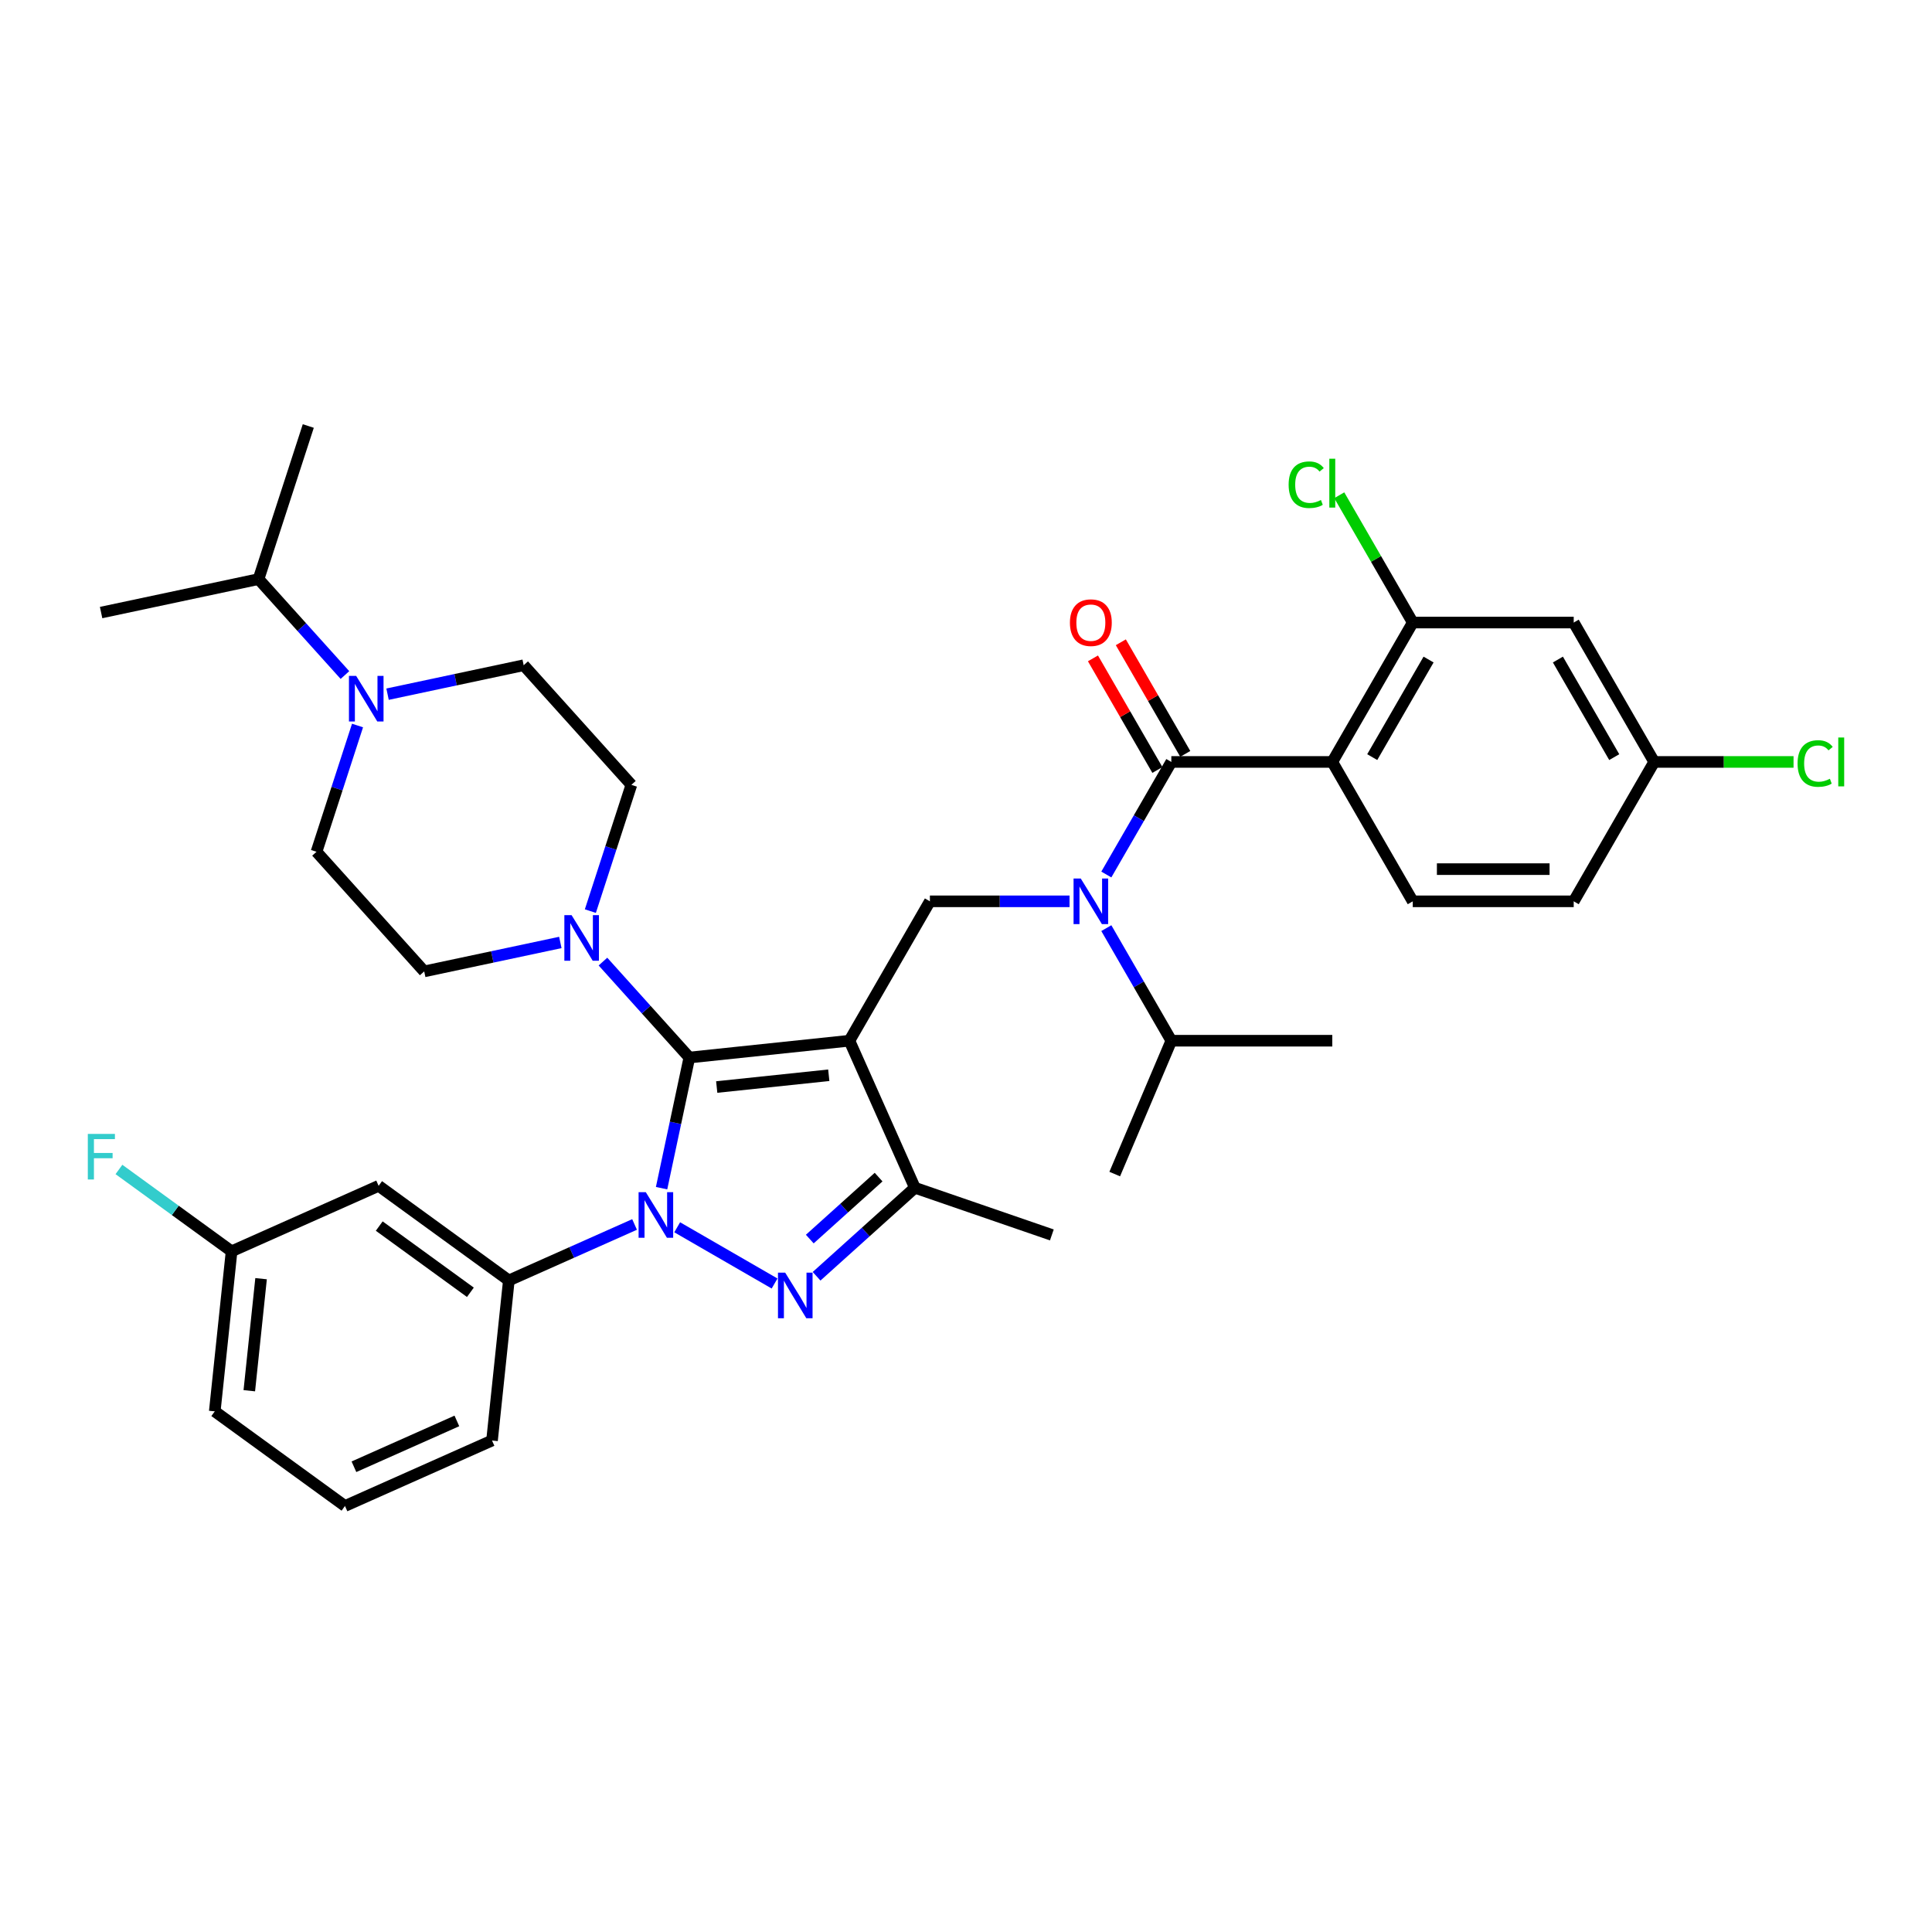 <?xml version='1.0' encoding='iso-8859-1'?>
<svg version='1.1' baseProfile='full'
              xmlns='http://www.w3.org/2000/svg'
                      xmlns:rdkit='http://www.rdkit.org/xml'
                      xmlns:xlink='http://www.w3.org/1999/xlink'
                  xml:space='preserve'
width='1000px' height='1000px' viewBox='0 0 1000 1000'>
<!-- END OF HEADER -->
<rect style='opacity:1.0;fill:#FFFFFF;stroke:none' width='1000' height='1000' x='0' y='0'> </rect>
<path class='bond-1' d='M 439.657,538.674 L 356.803,547.382' style='fill:none;fill-rule:evenodd;stroke:#000000;stroke-width:6px;stroke-linecap:butt;stroke-linejoin:miter;stroke-opacity:1' />
<path class='bond-1' d='M 428.971,556.551 L 370.973,562.647' style='fill:none;fill-rule:evenodd;stroke:#000000;stroke-width:6px;stroke-linecap:butt;stroke-linejoin:miter;stroke-opacity:1' />
<path class='bond-5' d='M 439.657,538.674 L 473.542,614.781' style='fill:none;fill-rule:evenodd;stroke:#000000;stroke-width:6px;stroke-linecap:butt;stroke-linejoin:miter;stroke-opacity:1' />
<path class='bond-7' d='M 439.657,538.674 L 481.312,466.525' style='fill:none;fill-rule:evenodd;stroke:#000000;stroke-width:6px;stroke-linecap:butt;stroke-linejoin:miter;stroke-opacity:1' />
<path class='bond-0' d='M 342.432,614.992 L 349.618,581.187' style='fill:none;fill-rule:evenodd;stroke:#0000FF;stroke-width:6px;stroke-linecap:butt;stroke-linejoin:miter;stroke-opacity:1' />
<path class='bond-0' d='M 349.618,581.187 L 356.803,547.382' style='fill:none;fill-rule:evenodd;stroke:#000000;stroke-width:6px;stroke-linecap:butt;stroke-linejoin:miter;stroke-opacity:1' />
<path class='bond-9' d='M 328.452,633.783 L 295.913,648.27' style='fill:none;fill-rule:evenodd;stroke:#0000FF;stroke-width:6px;stroke-linecap:butt;stroke-linejoin:miter;stroke-opacity:1' />
<path class='bond-9' d='M 295.913,648.27 L 263.375,662.757' style='fill:none;fill-rule:evenodd;stroke:#000000;stroke-width:6px;stroke-linecap:butt;stroke-linejoin:miter;stroke-opacity:1' />
<path class='bond-36' d='M 350.513,635.24 L 400.919,664.342' style='fill:none;fill-rule:evenodd;stroke:#0000FF;stroke-width:6px;stroke-linecap:butt;stroke-linejoin:miter;stroke-opacity:1' />
<path class='bond-8' d='M 356.803,547.382 L 334.446,522.552' style='fill:none;fill-rule:evenodd;stroke:#000000;stroke-width:6px;stroke-linecap:butt;stroke-linejoin:miter;stroke-opacity:1' />
<path class='bond-8' d='M 334.446,522.552 L 312.088,497.721' style='fill:none;fill-rule:evenodd;stroke:#0000FF;stroke-width:6px;stroke-linecap:butt;stroke-linejoin:miter;stroke-opacity:1' />
<path class='bond-2' d='M 422.661,660.595 L 448.102,637.688' style='fill:none;fill-rule:evenodd;stroke:#0000FF;stroke-width:6px;stroke-linecap:butt;stroke-linejoin:miter;stroke-opacity:1' />
<path class='bond-2' d='M 448.102,637.688 L 473.542,614.781' style='fill:none;fill-rule:evenodd;stroke:#000000;stroke-width:6px;stroke-linecap:butt;stroke-linejoin:miter;stroke-opacity:1' />
<path class='bond-2' d='M 419.144,641.341 L 436.953,625.306' style='fill:none;fill-rule:evenodd;stroke:#0000FF;stroke-width:6px;stroke-linecap:butt;stroke-linejoin:miter;stroke-opacity:1' />
<path class='bond-2' d='M 436.953,625.306 L 454.761,609.271' style='fill:none;fill-rule:evenodd;stroke:#000000;stroke-width:6px;stroke-linecap:butt;stroke-linejoin:miter;stroke-opacity:1' />
<path class='bond-3' d='M 606.277,394.377 L 589.456,423.512' style='fill:none;fill-rule:evenodd;stroke:#000000;stroke-width:6px;stroke-linecap:butt;stroke-linejoin:miter;stroke-opacity:1' />
<path class='bond-3' d='M 589.456,423.512 L 572.635,452.646' style='fill:none;fill-rule:evenodd;stroke:#0000FF;stroke-width:6px;stroke-linecap:butt;stroke-linejoin:miter;stroke-opacity:1' />
<path class='bond-4' d='M 606.277,394.377 L 689.587,394.377' style='fill:none;fill-rule:evenodd;stroke:#000000;stroke-width:6px;stroke-linecap:butt;stroke-linejoin:miter;stroke-opacity:1' />
<path class='bond-15' d='M 613.492,390.211 L 596.815,361.327' style='fill:none;fill-rule:evenodd;stroke:#000000;stroke-width:6px;stroke-linecap:butt;stroke-linejoin:miter;stroke-opacity:1' />
<path class='bond-15' d='M 596.815,361.327 L 580.139,332.442' style='fill:none;fill-rule:evenodd;stroke:#FF0000;stroke-width:6px;stroke-linecap:butt;stroke-linejoin:miter;stroke-opacity:1' />
<path class='bond-15' d='M 599.062,398.542 L 582.385,369.658' style='fill:none;fill-rule:evenodd;stroke:#000000;stroke-width:6px;stroke-linecap:butt;stroke-linejoin:miter;stroke-opacity:1' />
<path class='bond-15' d='M 582.385,369.658 L 565.709,340.773' style='fill:none;fill-rule:evenodd;stroke:#FF0000;stroke-width:6px;stroke-linecap:butt;stroke-linejoin:miter;stroke-opacity:1' />
<path class='bond-10' d='M 689.587,394.377 L 731.242,322.228' style='fill:none;fill-rule:evenodd;stroke:#000000;stroke-width:6px;stroke-linecap:butt;stroke-linejoin:miter;stroke-opacity:1' />
<path class='bond-10' d='M 710.265,391.886 L 739.423,341.382' style='fill:none;fill-rule:evenodd;stroke:#000000;stroke-width:6px;stroke-linecap:butt;stroke-linejoin:miter;stroke-opacity:1' />
<path class='bond-12' d='M 689.587,394.377 L 731.242,466.525' style='fill:none;fill-rule:evenodd;stroke:#000000;stroke-width:6px;stroke-linecap:butt;stroke-linejoin:miter;stroke-opacity:1' />
<path class='bond-28' d='M 473.542,614.781 L 544.435,639.194' style='fill:none;fill-rule:evenodd;stroke:#000000;stroke-width:6px;stroke-linecap:butt;stroke-linejoin:miter;stroke-opacity:1' />
<path class='bond-6' d='M 553.592,466.525 L 517.452,466.525' style='fill:none;fill-rule:evenodd;stroke:#0000FF;stroke-width:6px;stroke-linecap:butt;stroke-linejoin:miter;stroke-opacity:1' />
<path class='bond-6' d='M 517.452,466.525 L 481.312,466.525' style='fill:none;fill-rule:evenodd;stroke:#000000;stroke-width:6px;stroke-linecap:butt;stroke-linejoin:miter;stroke-opacity:1' />
<path class='bond-20' d='M 572.635,480.405 L 589.456,509.539' style='fill:none;fill-rule:evenodd;stroke:#0000FF;stroke-width:6px;stroke-linecap:butt;stroke-linejoin:miter;stroke-opacity:1' />
<path class='bond-20' d='M 589.456,509.539 L 606.277,538.674' style='fill:none;fill-rule:evenodd;stroke:#000000;stroke-width:6px;stroke-linecap:butt;stroke-linejoin:miter;stroke-opacity:1' />
<path class='bond-16' d='M 305.568,471.591 L 316.185,438.915' style='fill:none;fill-rule:evenodd;stroke:#0000FF;stroke-width:6px;stroke-linecap:butt;stroke-linejoin:miter;stroke-opacity:1' />
<path class='bond-16' d='M 316.185,438.915 L 326.802,406.238' style='fill:none;fill-rule:evenodd;stroke:#000000;stroke-width:6px;stroke-linecap:butt;stroke-linejoin:miter;stroke-opacity:1' />
<path class='bond-17' d='M 290.028,487.815 L 254.798,495.304' style='fill:none;fill-rule:evenodd;stroke:#0000FF;stroke-width:6px;stroke-linecap:butt;stroke-linejoin:miter;stroke-opacity:1' />
<path class='bond-17' d='M 254.798,495.304 L 219.569,502.792' style='fill:none;fill-rule:evenodd;stroke:#000000;stroke-width:6px;stroke-linecap:butt;stroke-linejoin:miter;stroke-opacity:1' />
<path class='bond-13' d='M 263.375,662.757 L 195.976,613.788' style='fill:none;fill-rule:evenodd;stroke:#000000;stroke-width:6px;stroke-linecap:butt;stroke-linejoin:miter;stroke-opacity:1' />
<path class='bond-13' d='M 243.471,668.891 L 196.292,634.614' style='fill:none;fill-rule:evenodd;stroke:#000000;stroke-width:6px;stroke-linecap:butt;stroke-linejoin:miter;stroke-opacity:1' />
<path class='bond-29' d='M 263.375,662.757 L 254.667,745.61' style='fill:none;fill-rule:evenodd;stroke:#000000;stroke-width:6px;stroke-linecap:butt;stroke-linejoin:miter;stroke-opacity:1' />
<path class='bond-14' d='M 731.242,322.228 L 814.551,322.228' style='fill:none;fill-rule:evenodd;stroke:#000000;stroke-width:6px;stroke-linecap:butt;stroke-linejoin:miter;stroke-opacity:1' />
<path class='bond-23' d='M 731.242,322.228 L 712.222,289.285' style='fill:none;fill-rule:evenodd;stroke:#000000;stroke-width:6px;stroke-linecap:butt;stroke-linejoin:miter;stroke-opacity:1' />
<path class='bond-23' d='M 712.222,289.285 L 693.202,256.342' style='fill:none;fill-rule:evenodd;stroke:#00CC00;stroke-width:6px;stroke-linecap:butt;stroke-linejoin:miter;stroke-opacity:1' />
<path class='bond-11' d='M 200.598,359.304 L 235.828,351.815' style='fill:none;fill-rule:evenodd;stroke:#0000FF;stroke-width:6px;stroke-linecap:butt;stroke-linejoin:miter;stroke-opacity:1' />
<path class='bond-11' d='M 235.828,351.815 L 271.057,344.327' style='fill:none;fill-rule:evenodd;stroke:#000000;stroke-width:6px;stroke-linecap:butt;stroke-linejoin:miter;stroke-opacity:1' />
<path class='bond-22' d='M 178.538,349.398 L 156.18,324.567' style='fill:none;fill-rule:evenodd;stroke:#0000FF;stroke-width:6px;stroke-linecap:butt;stroke-linejoin:miter;stroke-opacity:1' />
<path class='bond-22' d='M 156.18,324.567 L 133.823,299.737' style='fill:none;fill-rule:evenodd;stroke:#000000;stroke-width:6px;stroke-linecap:butt;stroke-linejoin:miter;stroke-opacity:1' />
<path class='bond-37' d='M 185.058,375.528 L 174.441,408.204' style='fill:none;fill-rule:evenodd;stroke:#0000FF;stroke-width:6px;stroke-linecap:butt;stroke-linejoin:miter;stroke-opacity:1' />
<path class='bond-37' d='M 174.441,408.204 L 163.824,440.881' style='fill:none;fill-rule:evenodd;stroke:#000000;stroke-width:6px;stroke-linecap:butt;stroke-linejoin:miter;stroke-opacity:1' />
<path class='bond-25' d='M 731.242,466.525 L 814.551,466.525' style='fill:none;fill-rule:evenodd;stroke:#000000;stroke-width:6px;stroke-linecap:butt;stroke-linejoin:miter;stroke-opacity:1' />
<path class='bond-25' d='M 743.738,449.863 L 802.055,449.863' style='fill:none;fill-rule:evenodd;stroke:#000000;stroke-width:6px;stroke-linecap:butt;stroke-linejoin:miter;stroke-opacity:1' />
<path class='bond-24' d='M 195.976,613.788 L 119.868,647.674' style='fill:none;fill-rule:evenodd;stroke:#000000;stroke-width:6px;stroke-linecap:butt;stroke-linejoin:miter;stroke-opacity:1' />
<path class='bond-39' d='M 814.551,322.228 L 856.206,394.377' style='fill:none;fill-rule:evenodd;stroke:#000000;stroke-width:6px;stroke-linecap:butt;stroke-linejoin:miter;stroke-opacity:1' />
<path class='bond-39' d='M 806.37,341.382 L 835.528,391.886' style='fill:none;fill-rule:evenodd;stroke:#000000;stroke-width:6px;stroke-linecap:butt;stroke-linejoin:miter;stroke-opacity:1' />
<path class='bond-19' d='M 326.802,406.238 L 271.057,344.327' style='fill:none;fill-rule:evenodd;stroke:#000000;stroke-width:6px;stroke-linecap:butt;stroke-linejoin:miter;stroke-opacity:1' />
<path class='bond-18' d='M 219.569,502.792 L 163.824,440.881' style='fill:none;fill-rule:evenodd;stroke:#000000;stroke-width:6px;stroke-linecap:butt;stroke-linejoin:miter;stroke-opacity:1' />
<path class='bond-32' d='M 606.277,538.674 L 576.982,607.693' style='fill:none;fill-rule:evenodd;stroke:#000000;stroke-width:6px;stroke-linecap:butt;stroke-linejoin:miter;stroke-opacity:1' />
<path class='bond-33' d='M 606.277,538.674 L 689.587,538.674' style='fill:none;fill-rule:evenodd;stroke:#000000;stroke-width:6px;stroke-linecap:butt;stroke-linejoin:miter;stroke-opacity:1' />
<path class='bond-21' d='M 856.206,394.377 L 814.551,466.525' style='fill:none;fill-rule:evenodd;stroke:#000000;stroke-width:6px;stroke-linecap:butt;stroke-linejoin:miter;stroke-opacity:1' />
<path class='bond-26' d='M 856.206,394.377 L 892.271,394.377' style='fill:none;fill-rule:evenodd;stroke:#000000;stroke-width:6px;stroke-linecap:butt;stroke-linejoin:miter;stroke-opacity:1' />
<path class='bond-26' d='M 892.271,394.377 L 928.336,394.377' style='fill:none;fill-rule:evenodd;stroke:#00CC00;stroke-width:6px;stroke-linecap:butt;stroke-linejoin:miter;stroke-opacity:1' />
<path class='bond-34' d='M 133.823,299.737 L 52.333,317.058' style='fill:none;fill-rule:evenodd;stroke:#000000;stroke-width:6px;stroke-linecap:butt;stroke-linejoin:miter;stroke-opacity:1' />
<path class='bond-35' d='M 133.823,299.737 L 159.567,220.504' style='fill:none;fill-rule:evenodd;stroke:#000000;stroke-width:6px;stroke-linecap:butt;stroke-linejoin:miter;stroke-opacity:1' />
<path class='bond-27' d='M 119.868,647.674 L 90.718,626.494' style='fill:none;fill-rule:evenodd;stroke:#000000;stroke-width:6px;stroke-linecap:butt;stroke-linejoin:miter;stroke-opacity:1' />
<path class='bond-27' d='M 90.718,626.494 L 61.567,605.315' style='fill:none;fill-rule:evenodd;stroke:#33CCCC;stroke-width:6px;stroke-linecap:butt;stroke-linejoin:miter;stroke-opacity:1' />
<path class='bond-31' d='M 119.868,647.674 L 111.16,730.527' style='fill:none;fill-rule:evenodd;stroke:#000000;stroke-width:6px;stroke-linecap:butt;stroke-linejoin:miter;stroke-opacity:1' />
<path class='bond-31' d='M 135.133,661.843 L 129.037,719.841' style='fill:none;fill-rule:evenodd;stroke:#000000;stroke-width:6px;stroke-linecap:butt;stroke-linejoin:miter;stroke-opacity:1' />
<path class='bond-30' d='M 254.667,745.61 L 178.559,779.496' style='fill:none;fill-rule:evenodd;stroke:#000000;stroke-width:6px;stroke-linecap:butt;stroke-linejoin:miter;stroke-opacity:1' />
<path class='bond-30' d='M 236.473,735.472 L 183.198,759.191' style='fill:none;fill-rule:evenodd;stroke:#000000;stroke-width:6px;stroke-linecap:butt;stroke-linejoin:miter;stroke-opacity:1' />
<path class='bond-38' d='M 178.559,779.496 L 111.16,730.527' style='fill:none;fill-rule:evenodd;stroke:#000000;stroke-width:6px;stroke-linecap:butt;stroke-linejoin:miter;stroke-opacity:1' />
<path  class='atom-1' d='M 334.267 617.075
L 341.998 629.571
Q 342.765 630.804, 343.998 633.037
Q 345.231 635.27, 345.297 635.403
L 345.297 617.075
L 348.43 617.075
L 348.43 640.668
L 345.197 640.668
L 336.9 627.005
Q 335.933 625.406, 334.9 623.573
Q 333.901 621.74, 333.601 621.174
L 333.601 640.668
L 330.535 640.668
L 330.535 617.075
L 334.267 617.075
' fill='#0000FF'/>
<path  class='atom-3' d='M 406.416 658.73
L 414.147 671.226
Q 414.913 672.459, 416.146 674.692
Q 417.379 676.925, 417.446 677.058
L 417.446 658.73
L 420.578 658.73
L 420.578 682.323
L 417.346 682.323
L 409.048 668.66
Q 408.082 667.061, 407.049 665.228
Q 406.049 663.395, 405.749 662.829
L 405.749 682.323
L 402.683 682.323
L 402.683 658.73
L 406.416 658.73
' fill='#0000FF'/>
<path  class='atom-7' d='M 559.407 454.729
L 567.138 467.225
Q 567.904 468.458, 569.137 470.691
Q 570.37 472.924, 570.437 473.057
L 570.437 454.729
L 573.569 454.729
L 573.569 478.322
L 570.337 478.322
L 562.039 464.659
Q 561.073 463.06, 560.04 461.227
Q 559.04 459.394, 558.74 458.828
L 558.74 478.322
L 555.674 478.322
L 555.674 454.729
L 559.407 454.729
' fill='#0000FF'/>
<path  class='atom-9' d='M 295.843 473.674
L 303.574 486.171
Q 304.341 487.404, 305.574 489.636
Q 306.807 491.869, 306.873 492.002
L 306.873 473.674
L 310.006 473.674
L 310.006 497.268
L 306.773 497.268
L 298.476 483.605
Q 297.509 482.005, 296.476 480.172
Q 295.476 478.34, 295.176 477.773
L 295.176 497.268
L 292.111 497.268
L 292.111 473.674
L 295.843 473.674
' fill='#0000FF'/>
<path  class='atom-12' d='M 184.353 349.852
L 192.084 362.348
Q 192.85 363.581, 194.083 365.814
Q 195.316 368.046, 195.383 368.18
L 195.383 349.852
L 198.515 349.852
L 198.515 373.445
L 195.283 373.445
L 186.985 359.782
Q 186.019 358.183, 184.986 356.35
Q 183.986 354.517, 183.686 353.95
L 183.686 373.445
L 180.62 373.445
L 180.62 349.852
L 184.353 349.852
' fill='#0000FF'/>
<path  class='atom-16' d='M 553.791 322.295
Q 553.791 316.63, 556.591 313.464
Q 559.39 310.298, 564.622 310.298
Q 569.854 310.298, 572.653 313.464
Q 575.452 316.63, 575.452 322.295
Q 575.452 328.027, 572.62 331.293
Q 569.787 334.525, 564.622 334.525
Q 559.423 334.525, 556.591 331.293
Q 553.791 328.06, 553.791 322.295
M 564.622 331.859
Q 568.221 331.859, 570.154 329.46
Q 572.12 327.027, 572.12 322.295
Q 572.12 317.663, 570.154 315.33
Q 568.221 312.964, 564.622 312.964
Q 561.023 312.964, 559.057 315.297
Q 557.124 317.63, 557.124 322.295
Q 557.124 327.06, 559.057 329.46
Q 561.023 331.859, 564.622 331.859
' fill='#FF0000'/>
<path  class='atom-24' d='M 666.993 250.896
Q 666.993 245.031, 669.726 241.966
Q 672.491 238.866, 677.723 238.866
Q 682.589 238.866, 685.188 242.299
L 682.988 244.098
Q 681.089 241.599, 677.723 241.599
Q 674.158 241.599, 672.258 243.998
Q 670.392 246.364, 670.392 250.896
Q 670.392 255.562, 672.325 257.961
Q 674.291 260.36, 678.09 260.36
Q 680.689 260.36, 683.722 258.794
L 684.655 261.293
Q 683.422 262.093, 681.556 262.56
Q 679.689 263.026, 677.623 263.026
Q 672.491 263.026, 669.726 259.894
Q 666.993 256.761, 666.993 250.896
' fill='#00CC00'/>
<path  class='atom-24' d='M 688.054 237.434
L 691.12 237.434
L 691.12 262.726
L 688.054 262.726
L 688.054 237.434
' fill='#00CC00'/>
<path  class='atom-27' d='M 930.419 395.193
Q 930.419 389.328, 933.151 386.263
Q 935.917 383.163, 941.149 383.163
Q 946.015 383.163, 948.614 386.596
L 946.414 388.395
Q 944.515 385.896, 941.149 385.896
Q 937.584 385.896, 935.684 388.295
Q 933.818 390.661, 933.818 395.193
Q 933.818 399.859, 935.751 402.258
Q 937.717 404.657, 941.516 404.657
Q 944.115 404.657, 947.148 403.091
L 948.081 405.59
Q 946.848 406.39, 944.981 406.857
Q 943.115 407.323, 941.049 407.323
Q 935.917 407.323, 933.151 404.191
Q 930.419 401.058, 930.419 395.193
' fill='#00CC00'/>
<path  class='atom-27' d='M 951.48 381.731
L 954.545 381.731
L 954.545 407.023
L 951.48 407.023
L 951.48 381.731
' fill='#00CC00'/>
<path  class='atom-28' d='M 45.455 586.909
L 59.484 586.909
L 59.484 589.608
L 48.62 589.608
L 48.62 596.773
L 58.284 596.773
L 58.284 599.505
L 48.62 599.505
L 48.62 610.502
L 45.455 610.502
L 45.455 586.909
' fill='#33CCCC'/>
</svg>
